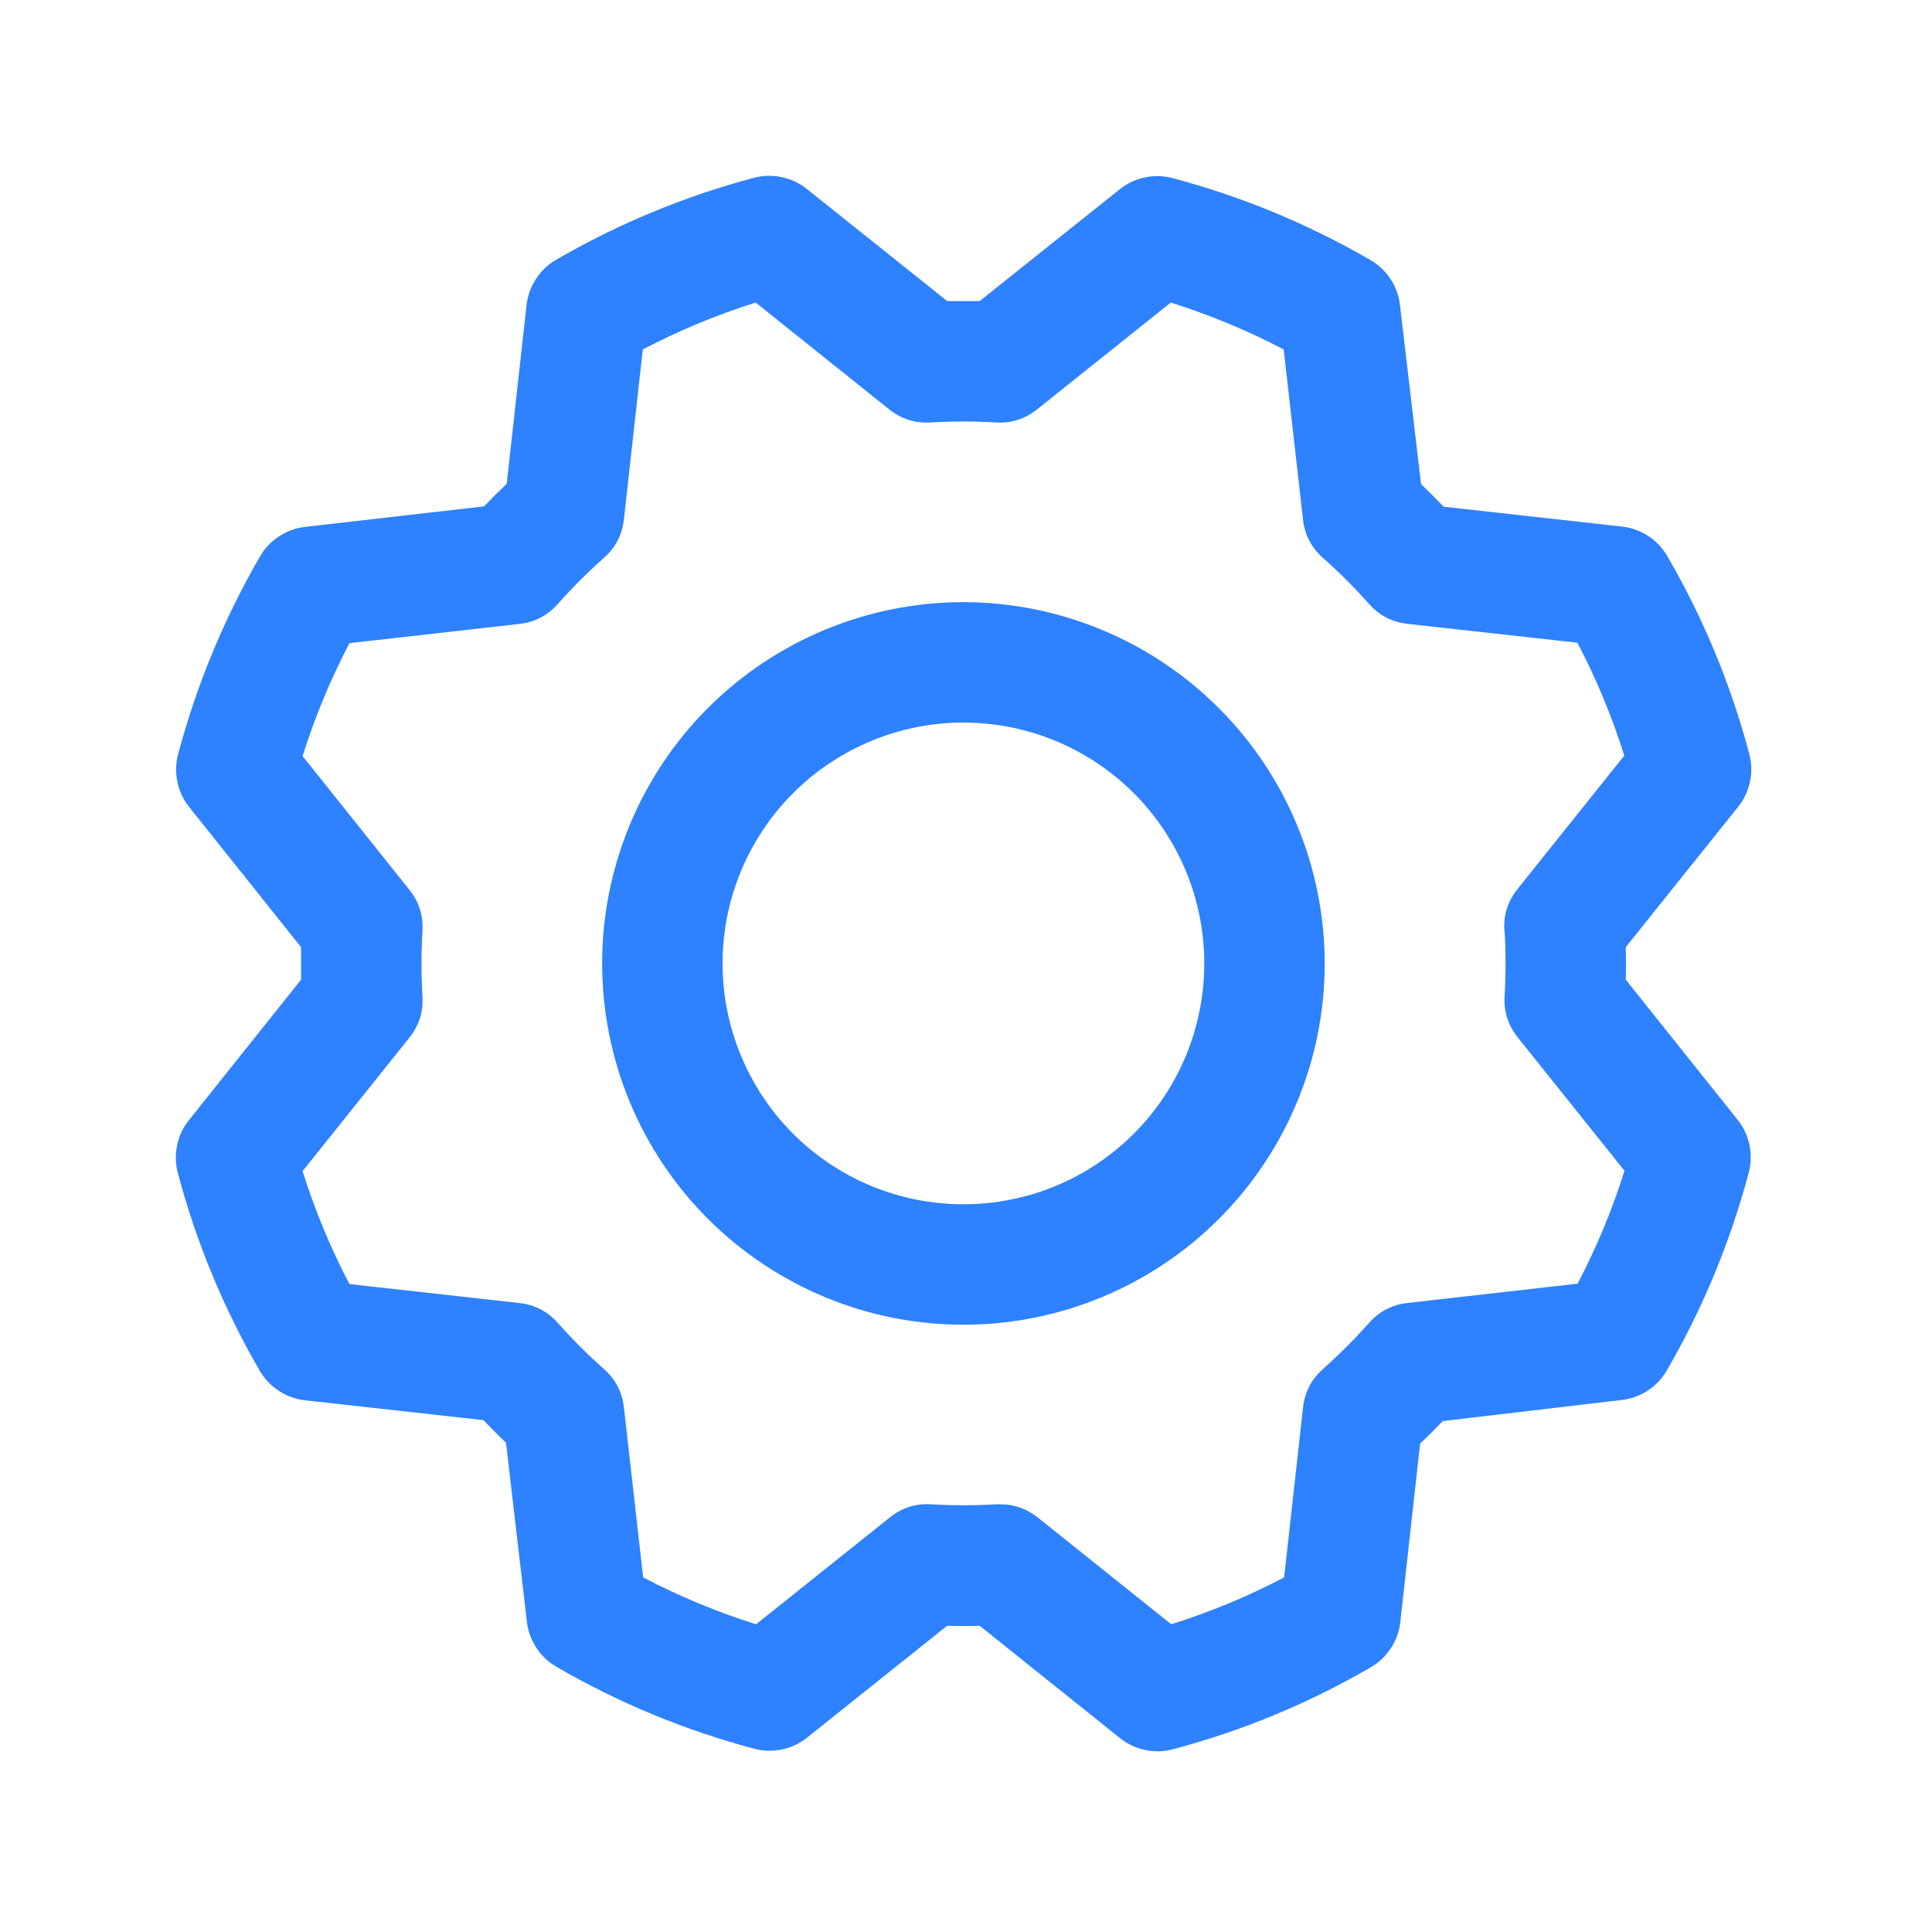 <svg xmlns="http://www.w3.org/2000/svg" xmlns:xlink="http://www.w3.org/1999/xlink" width="250" zoomAndPan="magnify" viewBox="0 0 187.5 187.5" height="250" preserveAspectRatio="xMidYMid meet" version="1.0"><path fill="#2e81ff" d="M 93.5 58.438 C 92.352 58.438 91.207 58.496 90.062 58.605 C 88.922 58.719 87.785 58.887 86.66 59.113 C 85.535 59.336 84.422 59.613 83.324 59.949 C 82.223 60.281 81.145 60.668 80.082 61.105 C 79.023 61.547 77.984 62.035 76.973 62.578 C 75.961 63.121 74.977 63.711 74.02 64.348 C 73.066 64.984 72.145 65.668 71.258 66.398 C 70.371 67.125 69.52 67.895 68.707 68.707 C 67.895 69.52 67.125 70.371 66.398 71.258 C 65.668 72.145 64.984 73.066 64.348 74.02 C 63.711 74.977 63.121 75.961 62.578 76.973 C 62.035 77.984 61.547 79.023 61.105 80.082 C 60.668 81.145 60.281 82.223 59.949 83.324 C 59.613 84.422 59.336 85.535 59.113 86.66 C 58.887 87.785 58.719 88.922 58.605 90.062 C 58.496 91.207 58.438 92.352 58.438 93.5 C 58.438 94.648 58.496 95.793 58.605 96.938 C 58.719 98.082 58.887 99.215 59.113 100.34 C 59.336 101.469 59.613 102.578 59.949 103.68 C 60.281 104.777 60.668 105.859 61.105 106.918 C 61.547 107.98 62.035 109.016 62.578 110.027 C 63.121 111.043 63.711 112.027 64.348 112.98 C 64.984 113.934 65.668 114.855 66.398 115.746 C 67.125 116.633 67.895 117.48 68.707 118.293 C 69.52 119.105 70.371 119.875 71.258 120.605 C 72.145 121.332 73.066 122.016 74.02 122.652 C 74.977 123.293 75.961 123.883 76.973 124.422 C 77.984 124.965 79.023 125.453 80.082 125.895 C 81.145 126.332 82.223 126.719 83.324 127.055 C 84.422 127.387 85.535 127.664 86.66 127.891 C 87.785 128.113 88.922 128.281 90.062 128.395 C 91.207 128.508 92.352 128.562 93.5 128.562 C 94.648 128.562 95.793 128.508 96.938 128.395 C 98.082 128.281 99.215 128.113 100.34 127.891 C 101.469 127.664 102.578 127.387 103.68 127.055 C 104.777 126.719 105.859 126.332 106.918 125.895 C 107.98 125.453 109.016 124.965 110.027 124.422 C 111.043 123.883 112.027 123.293 112.98 122.652 C 113.934 122.016 114.855 121.332 115.746 120.605 C 116.633 119.875 117.48 119.105 118.293 118.293 C 119.105 117.48 119.875 116.633 120.605 115.746 C 121.332 114.855 122.016 113.934 122.652 112.98 C 123.293 112.027 123.883 111.043 124.422 110.027 C 124.965 109.016 125.453 107.98 125.895 106.918 C 126.332 105.859 126.719 104.777 127.055 103.68 C 127.387 102.578 127.664 101.469 127.891 100.34 C 128.113 99.215 128.281 98.082 128.395 96.938 C 128.508 95.793 128.562 94.648 128.562 93.5 C 128.562 92.352 128.504 91.207 128.391 90.066 C 128.277 88.922 128.109 87.789 127.883 86.664 C 127.66 85.535 127.379 84.426 127.047 83.328 C 126.711 82.227 126.324 81.148 125.883 80.09 C 125.445 79.027 124.953 77.992 124.414 76.98 C 123.871 75.969 123.281 74.984 122.645 74.031 C 122.004 73.074 121.32 72.152 120.594 71.266 C 119.863 70.379 119.094 69.531 118.281 68.719 C 117.473 67.906 116.621 67.137 115.734 66.406 C 114.848 65.68 113.926 64.996 112.973 64.359 C 112.016 63.719 111.035 63.129 110.023 62.59 C 109.008 62.047 107.973 61.555 106.914 61.117 C 105.852 60.676 104.773 60.289 103.676 59.957 C 102.578 59.621 101.465 59.344 100.34 59.117 C 99.211 58.895 98.078 58.723 96.938 58.609 C 95.793 58.496 94.648 58.438 93.5 58.438 Z M 93.5 116.875 C 92.734 116.875 91.973 116.84 91.211 116.762 C 90.449 116.688 89.691 116.574 88.941 116.426 C 88.191 116.277 87.449 116.09 86.715 115.871 C 85.984 115.648 85.262 115.391 84.555 115.098 C 83.848 114.805 83.156 114.477 82.48 114.117 C 81.805 113.754 81.152 113.363 80.516 112.938 C 79.879 112.512 79.262 112.055 78.672 111.57 C 78.078 111.086 77.512 110.57 76.973 110.031 C 76.43 109.488 75.918 108.922 75.43 108.328 C 74.945 107.738 74.492 107.125 74.066 106.488 C 73.641 105.852 73.246 105.195 72.887 104.52 C 72.523 103.844 72.199 103.152 71.906 102.445 C 71.613 101.738 71.355 101.02 71.133 100.285 C 70.91 99.555 70.723 98.812 70.574 98.062 C 70.426 97.309 70.312 96.555 70.238 95.793 C 70.164 95.031 70.125 94.266 70.125 93.5 C 70.125 92.734 70.164 91.973 70.238 91.211 C 70.312 90.449 70.426 89.691 70.574 88.941 C 70.723 88.191 70.91 87.449 71.133 86.715 C 71.355 85.984 71.613 85.262 71.906 84.555 C 72.199 83.848 72.523 83.156 72.887 82.48 C 73.246 81.805 73.641 81.152 74.066 80.516 C 74.492 79.879 74.945 79.262 75.43 78.672 C 75.918 78.078 76.43 77.512 76.973 76.973 C 77.512 76.43 78.078 75.918 78.672 75.43 C 79.262 74.945 79.879 74.492 80.516 74.066 C 81.152 73.641 81.805 73.246 82.48 72.887 C 83.156 72.523 83.848 72.199 84.555 71.906 C 85.262 71.613 85.984 71.355 86.715 71.133 C 87.449 70.91 88.191 70.723 88.941 70.574 C 89.691 70.426 90.449 70.312 91.211 70.238 C 91.973 70.164 92.734 70.125 93.5 70.125 C 94.266 70.125 95.031 70.164 95.793 70.238 C 96.555 70.312 97.309 70.426 98.062 70.574 C 98.812 70.723 99.555 70.91 100.285 71.133 C 101.02 71.355 101.738 71.613 102.445 71.906 C 103.152 72.199 103.844 72.523 104.52 72.887 C 105.195 73.246 105.852 73.641 106.488 74.066 C 107.125 74.492 107.738 74.945 108.328 75.43 C 108.922 75.918 109.488 76.43 110.031 76.973 C 110.57 77.512 111.086 78.078 111.57 78.672 C 112.055 79.262 112.512 79.879 112.938 80.516 C 113.363 81.152 113.754 81.805 114.117 82.48 C 114.477 83.156 114.805 83.848 115.098 84.555 C 115.391 85.262 115.648 85.984 115.871 86.715 C 116.09 87.449 116.277 88.191 116.426 88.941 C 116.574 89.691 116.688 90.449 116.762 91.211 C 116.84 91.973 116.875 92.734 116.875 93.5 C 116.875 94.266 116.84 95.031 116.762 95.793 C 116.688 96.555 116.574 97.309 116.426 98.062 C 116.277 98.812 116.09 99.555 115.871 100.285 C 115.648 101.02 115.391 101.738 115.098 102.445 C 114.805 103.152 114.477 103.844 114.117 104.52 C 113.754 105.195 113.363 105.852 112.938 106.488 C 112.512 107.125 112.055 107.738 111.57 108.328 C 111.086 108.922 110.57 109.488 110.031 110.031 C 109.488 110.57 108.922 111.086 108.328 111.57 C 107.738 112.055 107.125 112.512 106.488 112.938 C 105.852 113.363 105.195 113.754 104.52 114.117 C 103.844 114.477 103.152 114.805 102.445 115.098 C 101.738 115.391 101.02 115.648 100.285 115.871 C 99.555 116.09 98.812 116.277 98.062 116.426 C 97.309 116.574 96.555 116.688 95.793 116.762 C 95.031 116.84 94.266 116.875 93.5 116.875 Z M 157.781 95.078 C 157.812 94.027 157.812 92.977 157.781 91.922 L 168.68 78.309 C 169.262 77.582 169.645 76.766 169.836 75.855 C 170.027 74.949 170 74.047 169.762 73.148 C 167.969 66.402 165.316 60.012 161.816 53.977 C 161.352 53.176 160.734 52.527 159.965 52.02 C 159.191 51.516 158.348 51.211 157.434 51.105 L 140.105 49.176 C 139.383 48.414 138.652 47.684 137.914 46.984 L 135.867 29.613 C 135.762 28.695 135.453 27.852 134.949 27.082 C 134.441 26.309 133.789 25.691 132.988 25.23 C 126.949 21.734 120.559 19.086 113.816 17.289 C 112.918 17.051 112.016 17.027 111.105 17.219 C 110.199 17.41 109.383 17.797 108.656 18.379 L 95.078 29.219 C 94.027 29.219 92.977 29.219 91.922 29.219 L 78.309 18.344 C 77.582 17.762 76.766 17.379 75.855 17.188 C 74.949 16.996 74.047 17.023 73.148 17.262 C 66.406 19.059 60.012 21.707 53.977 25.207 C 53.176 25.672 52.527 26.289 52.02 27.059 C 51.516 27.832 51.211 28.676 51.105 29.59 L 49.176 46.949 C 48.414 47.672 47.684 48.402 46.984 49.141 L 29.613 51.133 C 28.695 51.238 27.852 51.547 27.082 52.055 C 26.309 52.559 25.691 53.211 25.23 54.012 C 21.734 60.051 19.086 66.441 17.289 73.188 C 17.051 74.082 17.027 74.984 17.219 75.895 C 17.41 76.805 17.797 77.617 18.379 78.344 L 29.219 91.922 C 29.219 92.977 29.219 94.027 29.219 95.078 L 18.344 108.695 C 17.762 109.418 17.379 110.234 17.188 111.145 C 16.996 112.051 17.023 112.953 17.262 113.852 C 19.055 120.598 21.703 126.988 25.207 133.027 C 25.672 133.824 26.289 134.477 27.059 134.98 C 27.832 135.484 28.676 135.793 29.59 135.898 L 46.918 137.824 C 47.645 138.586 48.375 139.316 49.109 140.016 L 51.133 157.387 C 51.238 158.305 51.547 159.148 52.055 159.922 C 52.559 160.691 53.211 161.309 54.012 161.77 C 60.051 165.27 66.441 167.914 73.188 169.711 C 74.082 169.949 74.984 169.973 75.895 169.781 C 76.805 169.59 77.617 169.203 78.344 168.621 L 91.922 157.781 C 92.977 157.812 94.027 157.812 95.078 157.781 L 108.695 168.68 C 109.418 169.262 110.234 169.645 111.145 169.836 C 112.051 170.027 112.953 170 113.852 169.762 C 120.598 167.969 126.988 165.316 133.027 161.816 C 133.824 161.352 134.477 160.734 134.98 159.961 C 135.484 159.191 135.793 158.348 135.898 157.434 L 137.824 140.105 C 138.586 139.383 139.316 138.652 140.016 137.914 L 157.387 135.867 C 158.305 135.762 159.148 135.453 159.922 134.949 C 160.691 134.441 161.309 133.789 161.77 132.988 C 165.27 126.949 167.914 120.559 169.711 113.816 C 169.949 112.918 169.973 112.016 169.781 111.105 C 169.59 110.199 169.203 109.383 168.621 108.656 Z M 146.023 90.332 C 146.145 92.445 146.145 94.559 146.023 96.672 C 145.93 98.168 146.355 99.504 147.293 100.676 L 157.656 113.625 C 156.465 117.414 154.949 121.066 153.105 124.582 L 136.598 126.453 C 135.109 126.617 133.867 127.262 132.875 128.379 C 131.465 129.965 129.973 131.457 128.387 132.867 C 127.27 133.859 126.625 135.102 126.461 136.59 L 124.625 153.086 C 121.109 154.93 117.457 156.445 113.668 157.637 L 100.711 147.27 C 99.641 146.418 98.426 145.992 97.059 145.992 L 96.707 145.992 C 94.594 146.117 92.48 146.117 90.367 145.992 C 88.871 145.902 87.535 146.324 86.363 147.262 L 73.375 157.637 C 69.59 156.445 65.938 154.926 62.418 153.086 L 60.551 136.598 C 60.383 135.109 59.742 133.867 58.621 132.875 C 57.039 131.465 55.543 129.973 54.137 128.387 C 53.141 127.27 51.898 126.625 50.41 126.461 L 33.914 124.617 C 32.074 121.102 30.555 117.449 29.363 113.66 L 39.73 100.703 C 40.668 99.531 41.09 98.199 41 96.699 C 40.879 94.586 40.879 92.473 41 90.359 C 41.09 88.863 40.668 87.527 39.73 86.355 L 29.363 73.375 C 30.559 69.59 32.074 65.938 33.914 62.418 L 50.402 60.551 C 51.891 60.383 53.133 59.742 54.129 58.621 C 55.535 57.039 57.031 55.543 58.613 54.137 C 59.738 53.141 60.383 51.895 60.551 50.402 L 62.383 33.914 C 65.898 32.074 69.551 30.555 73.34 29.363 L 86.297 39.73 C 87.469 40.668 88.805 41.09 90.301 41 C 92.414 40.879 94.527 40.879 96.641 41 C 98.141 41.09 99.473 40.668 100.645 39.73 L 113.625 29.363 C 117.414 30.559 121.066 32.074 124.582 33.914 L 126.453 50.402 C 126.617 51.891 127.262 53.133 128.379 54.129 C 129.965 55.535 131.457 57.031 132.867 58.613 C 133.859 59.734 135.102 60.375 136.59 60.543 L 153.086 62.375 C 154.93 65.891 156.445 69.543 157.637 73.332 L 147.27 86.289 C 146.324 87.473 145.898 88.82 146 90.332 Z M 146.023 90.332 " fill-opacity="1" fill-rule="nonzero"/></svg>
